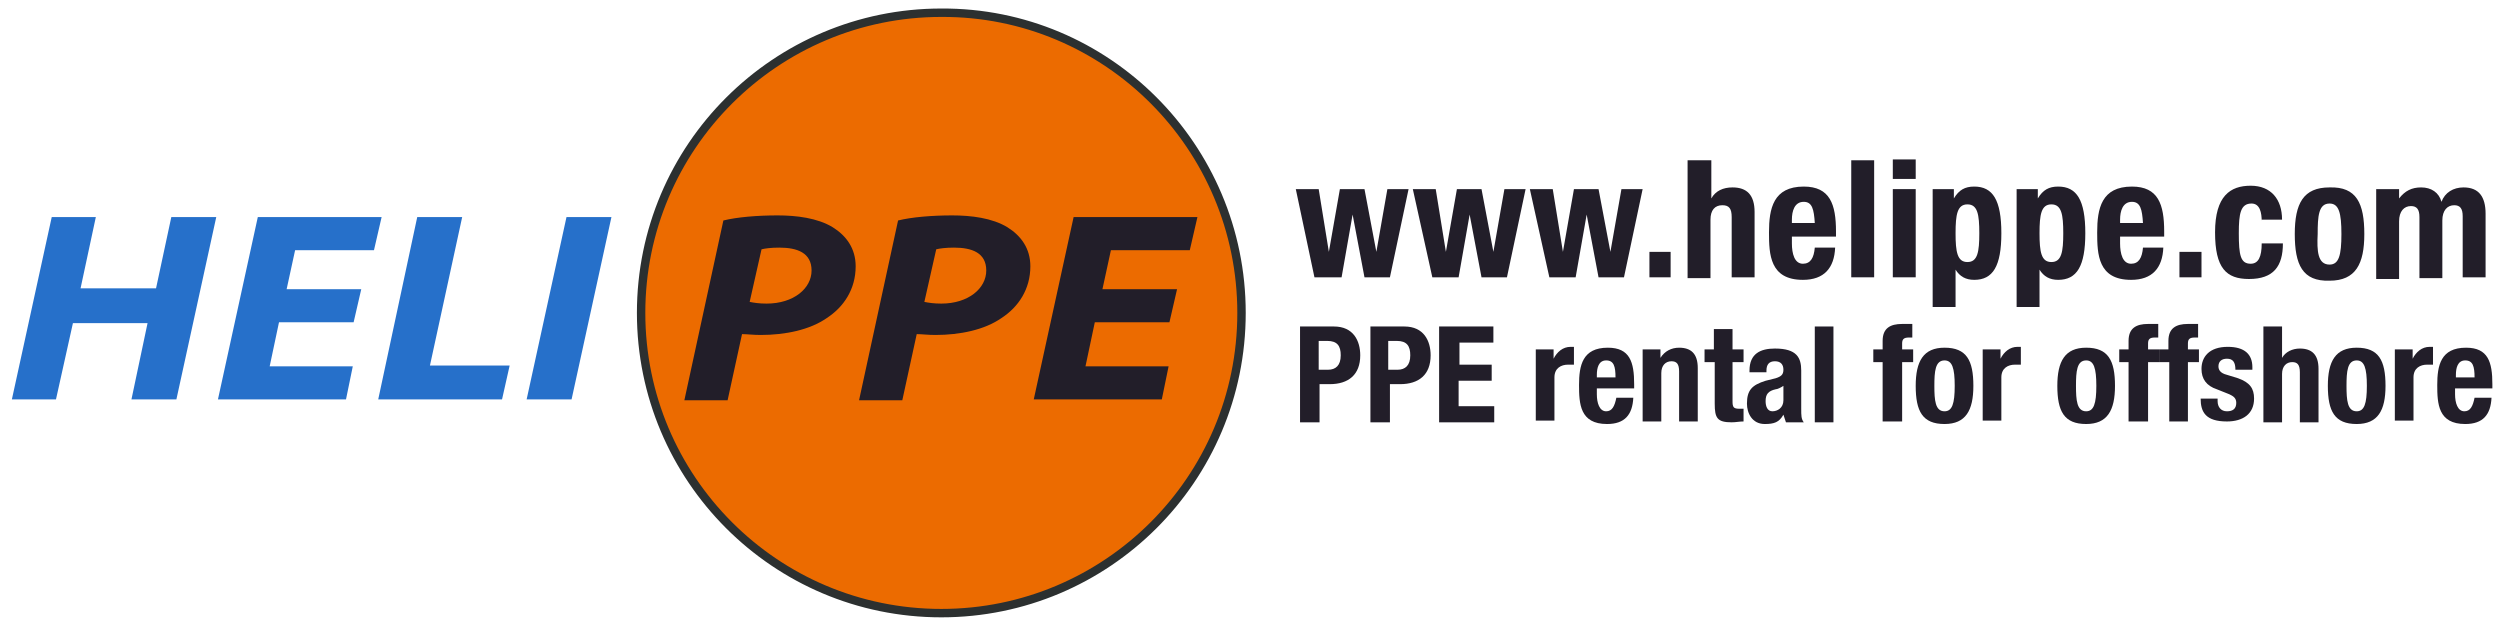 <?xml version="1.0" encoding="utf-8"?>
<!-- Generator: Adobe Illustrator 23.0.2, SVG Export Plug-In . SVG Version: 6.00 Build 0)  -->
<svg xmlns="http://www.w3.org/2000/svg" xmlns:xlink="http://www.w3.org/1999/xlink" version="1.1" id="Layer_1" x="0px" y="0px" viewBox="0 0 294.8 73.7" style="enable-background:new 0 0 294.8 73.7;" xml:space="preserve" width="294.8" height="73.7">
<style type="text/css">
	.st0{fill:#EC6B00;stroke:#2C3030;stroke-width:0.992;stroke-miterlimit:10;}
	.st1{fill:#2670CA;}
	.st2{fill:#221E29;}
</style>
<path class="st0" d="M146.4,36.9c0,19.6-15.9,35.4-35.4,35.4c-19.6,0-35.4-15.9-35.4-35.4c0-19.6,15.9-35.4,35.4-35.4  C130.5,1.4,146.4,17.3,146.4,36.9z"/>
<path class="st1" d="M11.3,25.6L9.5,34h8.9l1.8-8.4h5.3l-4.7,21.5h-5.3l1.9-9H8.6l-2,9H1.4l4.7-21.5H11.3z"/>
<path class="st1" d="M41.7,38h-8.8l-1.1,5.2h9.8l-0.8,3.9H25.7l4.7-21.5h14.6l-0.9,3.9h-9.3l-1,4.6h8.8L41.7,38z"/>
<path class="st1" d="M49.2,25.6h5.3l-3.8,17.5h9.4l-0.9,4H44.6L49.2,25.6z"/>
<path class="st1" d="M72.1,25.6l-4.7,21.5h-5.3l4.7-21.5H72.1z"/>
<path class="st2" d="M85.3,26c1.6-0.4,4-0.6,6.4-0.6c2.2,0,4.7,0.3,6.5,1.4c1.6,1,2.7,2.5,2.7,4.6c0,2.7-1.4,4.8-3.4,6.1  c-2,1.4-4.9,2-7.8,2c-0.9,0-1.6-0.1-2.2-0.1l-1.7,7.8h-5.1L85.3,26z M88.4,35.6c0.5,0.1,1.1,0.2,2,0.2c3.2,0,5.3-1.8,5.3-3.9  c0-2.1-1.7-2.7-3.8-2.7c-1,0-1.7,0.1-2.1,0.2L88.4,35.6z"/>
<path class="st2" d="M105.9,26c1.6-0.4,4-0.6,6.4-0.6c2.2,0,4.7,0.3,6.5,1.4c1.6,1,2.7,2.5,2.7,4.6c0,2.7-1.4,4.8-3.4,6.1  c-2,1.4-4.9,2-7.8,2c-0.9,0-1.6-0.1-2.2-0.1l-1.7,7.8h-5.1L105.9,26z M109,35.6c0.5,0.1,1.1,0.2,2,0.2c3.2,0,5.3-1.8,5.3-3.9  c0-2.1-1.7-2.7-3.8-2.7c-1,0-1.7,0.1-2.1,0.2L109,35.6z"/>
<path class="st2" d="M137.9,38h-8.8l-1.1,5.2h9.8l-0.8,3.9h-15.1l4.7-21.5h14.6l-0.9,3.9H131l-1,4.6h8.8L137.9,38z"/>
<g>
	<path class="st2" d="M152.8,22.3h2.7l1.2,7.4h0l1.3-7.4h2.9l1.4,7.4h0l1.3-7.4h2.5l-2.2,10.4h-3l-1.4-7.4h0l-1.3,7.4H155   L152.8,22.3z"/>
	<path class="st2" d="M166.6,22.3h2.7l1.2,7.4h0l1.3-7.4h2.9l1.4,7.4h0l1.3-7.4h2.5l-2.2,10.4h-3l-1.4-7.4h0l-1.3,7.4h-3.1   L166.6,22.3z"/>
	<path class="st2" d="M180.4,22.3h2.7l1.2,7.4h0l1.3-7.4h2.9l1.4,7.4h0l1.3-7.4h2.5l-2.2,10.4h-3l-1.4-7.4h0l-1.3,7.4h-3.1   L180.4,22.3z"/>
	<path class="st2" d="M197,29.7v3h-2.5v-3H197z"/>
	<path class="st2" d="M199.1,18.9h2.7v4.5h0c0.5-0.9,1.4-1.3,2.5-1.3c1.7,0,2.6,0.9,2.6,2.9v7.7h-2.7v-7.1c0-1-0.3-1.4-1.1-1.4   c-0.9,0-1.4,0.6-1.4,1.7v6.9h-2.7V18.9z"/>
	<path class="st2" d="M211.3,27.9v0.8c0,1.2,0.3,2.4,1.3,2.4c0.9,0,1.3-0.7,1.4-1.9h2.4c-0.1,2.4-1.3,3.8-3.8,3.8c-3.9,0-4-3-4-5.6   c0-2.8,0.5-5.4,4.1-5.4c3.1,0,3.8,2.1,3.8,5.3v0.6H211.3z M214,26.3c-0.1-1.6-0.3-2.5-1.3-2.5c-1.1,0-1.4,1.1-1.4,2.1v0.4H214z"/>
	<path class="st2" d="M218.3,18.9h2.7v13.8h-2.7V18.9z"/>
	<path class="st2" d="M223.2,18.8h2.7v2.3h-2.7V18.8z M223.2,22.3h2.7v10.4h-2.7V22.3z"/>
	<path class="st2" d="M227.9,22.3h2.5v1.1h0c0.6-1,1.3-1.4,2.4-1.4c2.2,0,3.2,1.6,3.2,5.5s-1,5.5-3.2,5.5c-1,0-1.7-0.4-2.2-1.2h0   v4.4h-2.7V22.3z M232,30.9c1.2,0,1.4-1.2,1.4-3.4s-0.2-3.4-1.4-3.4c-1.2,0-1.4,1.2-1.4,3.4S230.8,30.9,232,30.9z"/>
	<path class="st2" d="M237.8,22.3h2.5v1.1h0c0.6-1,1.3-1.4,2.4-1.4c2.2,0,3.2,1.6,3.2,5.5s-1,5.5-3.2,5.5c-1,0-1.7-0.4-2.2-1.2h0   v4.4h-2.7V22.3z M241.9,30.9c1.2,0,1.4-1.2,1.4-3.4s-0.2-3.4-1.4-3.4c-1.2,0-1.4,1.2-1.4,3.4S240.7,30.9,241.9,30.9z"/>
	<path class="st2" d="M250,27.9v0.8c0,1.2,0.3,2.4,1.3,2.4c0.9,0,1.3-0.7,1.4-1.9h2.4c-0.1,2.4-1.3,3.8-3.8,3.8c-3.9,0-4-3-4-5.6   c0-2.8,0.5-5.4,4.1-5.4c3.1,0,3.8,2.1,3.8,5.3v0.6H250z M252.7,26.3c-0.1-1.6-0.3-2.5-1.3-2.5c-1.1,0-1.4,1.1-1.4,2.1v0.4H252.7z"/>
	<path class="st2" d="M259.6,29.7v3H257v-3H259.6z"/>
	<path class="st2" d="M266.7,26.1c0-1-0.2-2.1-1.2-2.1c-1.3,0-1.5,1.2-1.5,3.5c0,2.6,0.2,3.6,1.4,3.6c0.9,0,1.3-0.8,1.3-2.4h2.5   c0,2.7-1.1,4.2-4,4.2c-2.7,0-4-1.3-4-5.5c0-4.3,1.8-5.5,4.2-5.5s3.7,1.6,3.7,4H266.7z"/>
	<path class="st2" d="M274.7,22.1c3.2-0.1,4.1,1.9,4.1,5.5c0,3.5-1,5.5-4.1,5.5c-3.2,0.1-4.1-1.9-4.1-5.5   C270.6,24,271.6,22.1,274.7,22.1z M274.7,31.2c1.1,0,1.4-1.1,1.4-3.6s-0.3-3.6-1.4-3.6c-1.3,0-1.4,1.5-1.4,3.6   C273.2,29.6,273.3,31.2,274.7,31.2z"/>
	<path class="st2" d="M280.4,22.3h2.5v1.1h0c0.7-0.9,1.5-1.3,2.6-1.3c1.2,0,2.1,0.6,2.4,1.7h0c0.4-1.1,1.4-1.7,2.6-1.7   c1.8,0,2.6,1.1,2.6,3.1v7.5h-2.7v-7.2c0-0.9-0.3-1.3-1-1.3c-0.8,0-1.4,0.6-1.4,1.8v6.8h-2.7v-7.2c0-0.9-0.3-1.3-1-1.3   c-0.8,0-1.4,0.6-1.4,1.8v6.8h-2.7V22.3z"/>
</g>
<g>
	<path class="st2" d="M153.3,38.5h4c2.3,0,3.1,1.7,3.1,3.4c0,2.3-1.4,3.4-3.6,3.4h-1.2v4.5h-2.3V38.5z M155.6,43.6h1   c0.9,0,1.5-0.5,1.5-1.7c0-1.1-0.4-1.7-1.6-1.7h-1V43.6z"/>
	<path class="st2" d="M161.6,38.5h4c2.3,0,3.1,1.7,3.1,3.4c0,2.3-1.4,3.4-3.6,3.4h-1.2v4.5h-2.3V38.5z M163.8,43.6h1   c0.9,0,1.5-0.5,1.5-1.7c0-1.1-0.4-1.7-1.6-1.7h-1V43.6z"/>
	<path class="st2" d="M176.1,38.5v1.9h-4V43h3.8v1.9H172v3h4.2v1.9h-6.5V38.5H176.1z"/>
	<path class="st2" d="M181.1,41.2h2.1v1.1h0c0.4-0.8,1.1-1.4,2-1.4c0.1,0,0.3,0,0.4,0v2.1c-0.2,0-0.5,0-0.7,0   c-0.8,0-1.6,0.4-1.6,1.5v5.1h-2.2V41.2z"/>
	<path class="st2" d="M188.3,45.8v0.7c0,1,0.3,2,1.1,2c0.7,0,1-0.6,1.2-1.6h2c-0.1,2-1,3.1-3.1,3.1c-3.2,0-3.3-2.4-3.3-4.6   c0-2.3,0.4-4.4,3.4-4.4c2.6,0,3.1,1.7,3.1,4.3v0.5H188.3z M190.5,44.5c0-1.3-0.2-2-1.1-2c-0.9,0-1.1,0.9-1.1,1.7v0.3H190.5z"/>
	<path class="st2" d="M193.7,41.2h2.1v1h0c0.5-0.8,1.3-1.2,2.2-1.2c1.4,0,2.2,0.7,2.2,2.4v6.3H198v-5.9c0-0.9-0.3-1.2-0.9-1.2   c-0.7,0-1.2,0.5-1.2,1.4v5.7h-2.2V41.2z"/>
	<path class="st2" d="M202.1,38.8h2.2v2.4h1.3v1.5h-1.3v4.6c0,0.7,0.1,0.9,0.8,0.9c0.2,0,0.3,0,0.5,0v1.5c-0.5,0-0.9,0.1-1.4,0.1   c-1.7,0-2-0.5-2-2.2v-4.9H201v-1.5h1.1V38.8z"/>
	<path class="st2" d="M206.3,43.9v-0.2c0-2,1.3-2.6,3-2.6c2.6,0,3.1,1.1,3.1,2.6v4.5c0,0.8,0,1.2,0.3,1.6h-2.1   c-0.1-0.3-0.2-0.6-0.3-0.9h0c-0.5,0.9-1.1,1.1-2.2,1.1c-1.5,0-2.1-1.3-2.1-2.4c0-1.6,0.6-2.2,2.2-2.7l1.2-0.3   c0.6-0.2,0.9-0.4,0.9-1c0-0.6-0.3-1-1-1c-0.7,0-1,0.4-1,1.1v0.2H206.3z M210.3,45.5c-0.3,0.2-0.7,0.4-0.9,0.4   c-0.9,0.2-1.2,0.6-1.2,1.4c0,0.6,0.2,1.2,0.8,1.2s1.3-0.4,1.3-1.3V45.5z"/>
	<path class="st2" d="M214,38.5h2.2v11.3H214V38.5z"/>
	<path class="st2" d="M222,42.7h-1.1v-1.5h1.1v-1c0-1.5,0.9-2,2.3-2c0.4,0,0.8,0,1.2,0v1.6c-0.1,0-0.3,0-0.4,0   c-0.6,0-0.8,0.2-0.8,0.7v0.7h1.3v1.5h-1.3v7H222V42.7z"/>
	<path class="st2" d="M229.3,41c2.6,0,3.4,1.5,3.4,4.5c0,2.9-0.9,4.5-3.4,4.5c-2.6,0-3.4-1.5-3.4-4.5C225.9,42.6,226.8,41,229.3,41z    M229.3,48.5c0.9,0,1.2-0.9,1.2-3c0-2.1-0.3-3-1.2-3c-1.1,0-1.2,1.3-1.2,3S228.2,48.5,229.3,48.5z"/>
	<path class="st2" d="M233.8,41.2h2.1v1.1h0c0.4-0.8,1.1-1.4,2-1.4c0.1,0,0.3,0,0.4,0v2.1c-0.2,0-0.5,0-0.7,0   c-0.8,0-1.6,0.4-1.6,1.5v5.1h-2.2V41.2z"/>
	<path class="st2" d="M246,41c2.6,0,3.4,1.5,3.4,4.5c0,2.9-0.9,4.5-3.4,4.5c-2.6,0-3.4-1.5-3.4-4.5C242.6,42.6,243.5,41,246,41z    M246,48.5c0.9,0,1.2-0.9,1.2-3c0-2.1-0.3-3-1.2-3c-1.1,0-1.2,1.3-1.2,3S244.9,48.5,246,48.5z"/>
	<path class="st2" d="M251,42.7h-1.1v-1.5h1.1v-1c0-1.5,0.9-2,2.3-2c0.4,0,0.8,0,1.2,0v1.6c-0.1,0-0.3,0-0.4,0   c-0.6,0-0.8,0.2-0.8,0.7v0.7h1.3v1.5h-1.3v7H251V42.7z"/>
	<path class="st2" d="M255.7,42.7h-1.1v-1.5h1.1v-1c0-1.5,0.9-2,2.3-2c0.4,0,0.8,0,1.2,0v1.6c-0.1,0-0.3,0-0.4,0   c-0.6,0-0.8,0.2-0.8,0.7v0.7h1.3v1.5h-1.3v7h-2.2V42.7z"/>
	<path class="st2" d="M261.5,47v0.3c0,0.7,0.4,1.2,1.1,1.2c0.7,0,1.1-0.3,1.1-1c0-0.6-0.4-0.8-0.8-1l-1.5-0.6   c-1.2-0.4-1.8-1.2-1.8-2.4c0-1.4,0.9-2.6,3.1-2.6c2,0,2.9,0.9,2.9,2.4v0.3h-2c0-0.9-0.3-1.3-1-1.3c-0.6,0-1,0.3-1,0.9   c0,0.4,0.2,0.8,1,1l1.3,0.4c1.4,0.5,1.9,1.2,1.9,2.4c0,1.8-1.3,2.7-3.2,2.7c-2.5,0-3.1-1.1-3.1-2.7V47H261.5z"/>
	<path class="st2" d="M266.9,38.5h2.2v3.7h0c0.4-0.7,1.2-1.1,2.1-1.1c1.4,0,2.2,0.7,2.2,2.4v6.3h-2.2v-5.9c0-0.9-0.3-1.2-0.9-1.2   c-0.7,0-1.2,0.5-1.2,1.4v5.7h-2.2V38.5z"/>
	<path class="st2" d="M277.9,41c2.6,0,3.4,1.5,3.4,4.5c0,2.9-0.9,4.5-3.4,4.5c-2.6,0-3.4-1.5-3.4-4.5C274.5,42.6,275.4,41,277.9,41z    M277.9,48.5c0.9,0,1.2-0.9,1.2-3c0-2.1-0.3-3-1.2-3c-1.1,0-1.2,1.3-1.2,3S276.8,48.5,277.9,48.5z"/>
	<path class="st2" d="M282.4,41.2h2.1v1.1h0c0.4-0.8,1.1-1.4,2-1.4c0.1,0,0.3,0,0.4,0v2.1c-0.2,0-0.5,0-0.7,0   c-0.8,0-1.6,0.4-1.6,1.5v5.1h-2.2V41.2z"/>
	<path class="st2" d="M289.5,45.8v0.7c0,1,0.3,2,1.1,2c0.7,0,1-0.6,1.2-1.6h2c-0.1,2-1,3.1-3.1,3.1c-3.2,0-3.3-2.4-3.3-4.6   c0-2.3,0.4-4.4,3.4-4.4c2.6,0,3.1,1.7,3.1,4.3v0.5H289.5z M291.8,44.5c0-1.3-0.2-2-1.1-2c-0.9,0-1.1,0.9-1.1,1.7v0.3H291.8z"/>
</g>
</svg>
